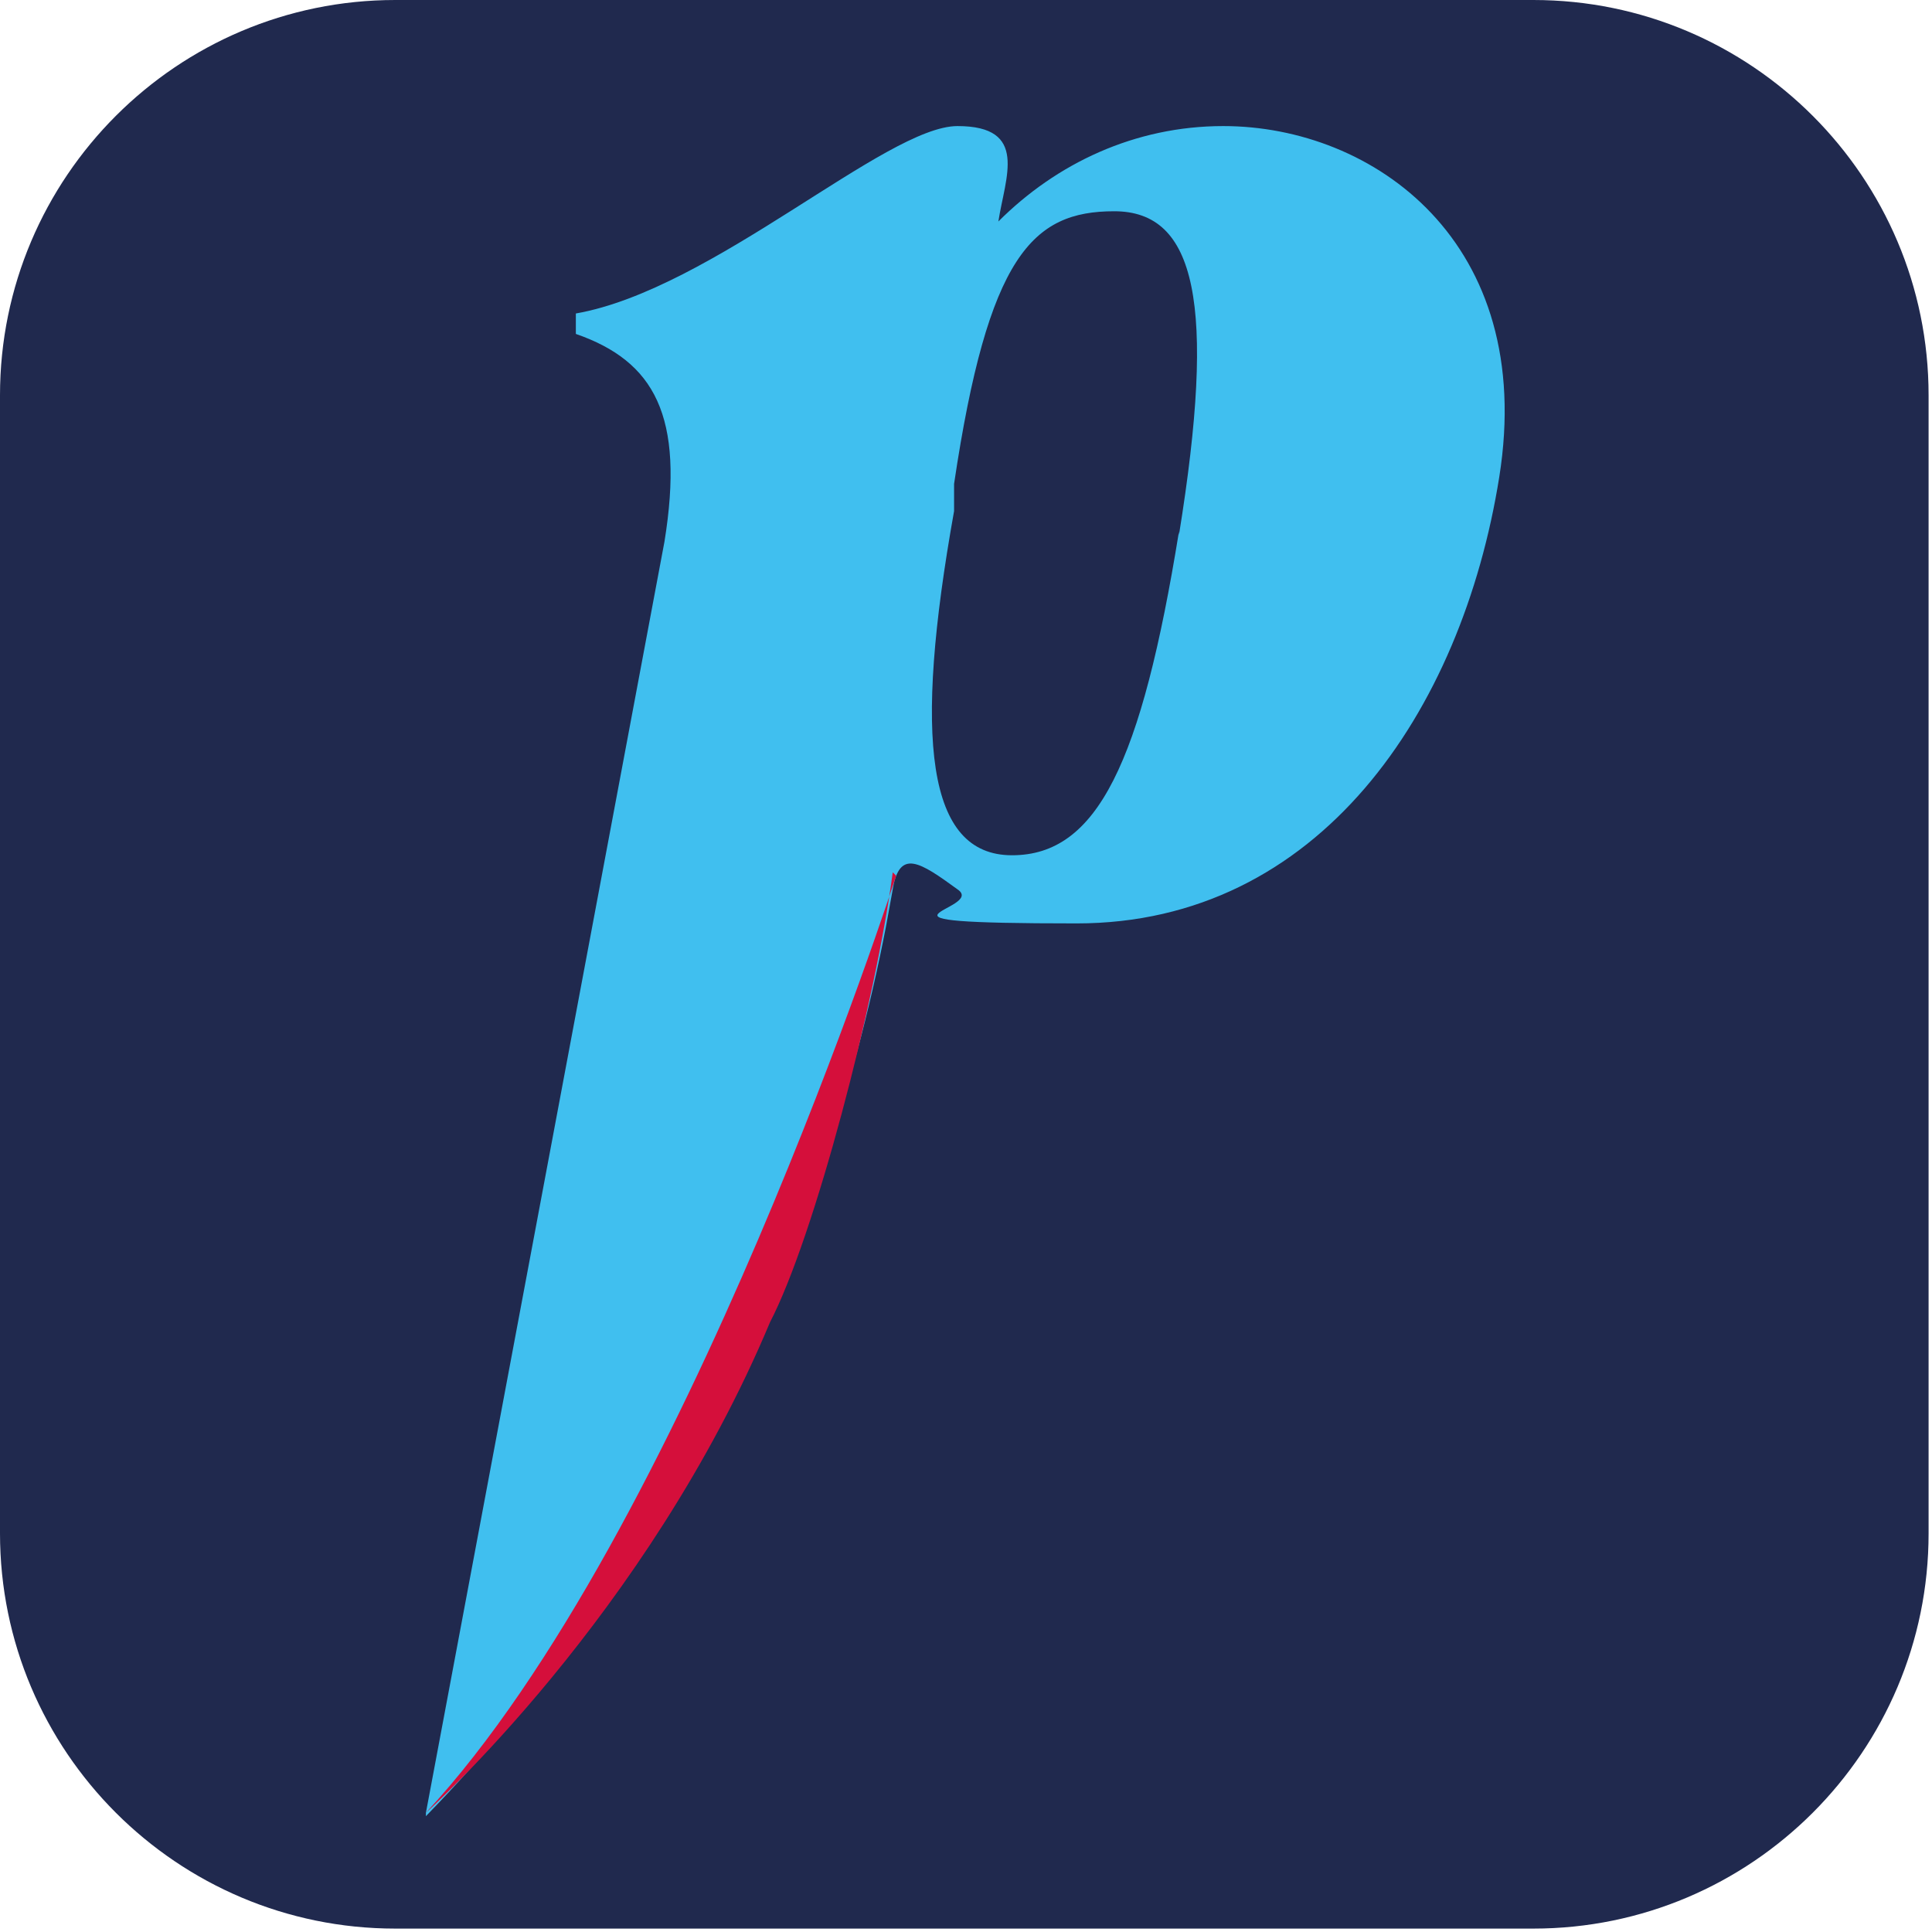 <?xml version="1.0" encoding="UTF-8"?>
<svg xmlns="http://www.w3.org/2000/svg" version="1.1" viewBox="0 0 56.7 56.7">
  <defs>
    <style>
      .cls-1 {
        fill: #d50f3b;
      }

      .cls-2 {
        fill: #20294e;
      }

      .cls-3 {
        fill: #40bfef;
      }
    </style>
  </defs>
  <!-- Generator: Adobe Illustrator 28.6.0, SVG Export Plug-In . SVG Version: 1.2.0 Build 709)  -->
  <g>
    <g id="Layer_1">
      <path class="cls-2" d="M45.1,0H11.6C5.2,0,0,5.2,0,11.6v33.4c0,6.4,5.2,11.6,11.6,11.6h33.4c6.4,0,11.6-5.2,11.6-11.6V11.6c0-6.4-5.2-11.6-11.6-11.6"/>
      <g>
        <path class="cls-3" d="M12.5,53.2l7-37.3c.6-3.7-.3-5.3-2.6-6.1v-.6c4-.7,9.1-5.5,11.2-5.5s1.4,1.5,1.2,2.8c1.7-1.7,4-2.8,6.6-2.8,4.4,0,9.2,3.4,8.1,10.3-1.1,6.9-5.3,13.1-12.4,13.1s-2.6-.4-3.5-1c-1.1-.8-1.7-1.2-1.9,0l-.2,1.1c-1.9,9.8-6.5,18.9-13.5,26.1h0ZM34.6,15.7c1.1-6.8.5-9.5-1.9-9.5s-3.7,1.3-4.7,8v.8c-1.2,6.7-.8,10.1,1.7,10.1s3.8-2.7,4.9-9.5Z"/>
        <path class="cls-1" d="M26.3,25.7s-6.2,19.3-13.8,27.5c0,0,6.5-5.8,10.1-14.4,1.3-2.5,3.1-9.4,3.6-13.2Z"/>
      </g>
    </g>
  </g>
</svg>